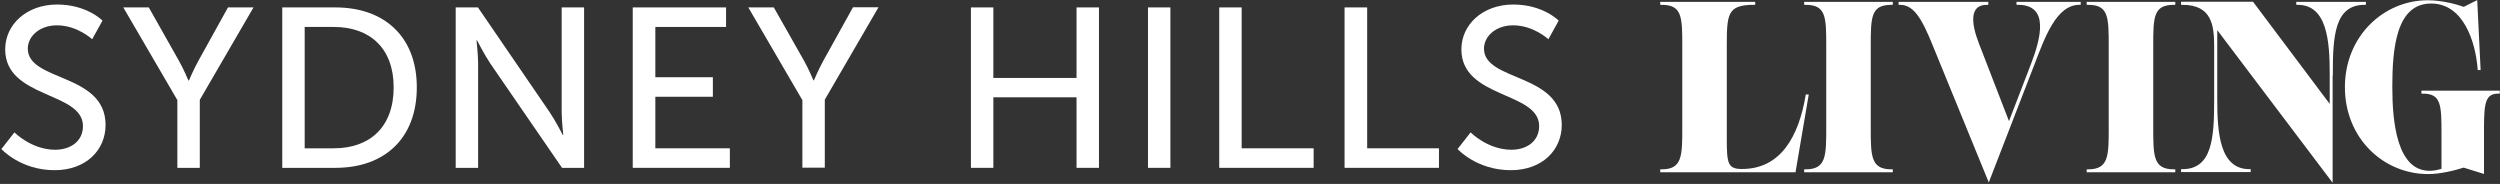 <?xml version="1.0" encoding="UTF-8" standalone="no"?>
<svg width="299px" height="22px" viewBox="0 0 299 22" version="1.1" xmlns="http://www.w3.org/2000/svg" xmlns:xlink="http://www.w3.org/1999/xlink">
    <rect x="0" y="0" width="299" height="22" fill="#333333" stroke="none"/>
    <!-- Generator: Sketch 3.8.2 (29753) - http://www.bohemiancoding.com/sketch -->
    <title>SHL_Logo_MobileWeb</title>
    <desc>Created with Sketch.</desc>
    <defs></defs>
    <g id="Page-1" stroke="none" stroke-width="1" fill="none" fill-rule="evenodd">
        <g id="SHL_Logo_MobileWeb" transform="translate(-1, 0)">
            <path d="M297.945,20.613 L297.945,15.097 C297.967,12.307 298.118,11.053 299.827,11.053 L299.827,10.988 L290.743,10.988 L290.743,11.053 C293.143,11.053 293.143,12.588 293.143,16.071 L293.143,20.288 C292.646,20.461 292.127,20.57 291.586,20.57 C287.52,20.57 286.979,14.578 286.979,10.425 C286.979,5.926 287.39,0.281 291.759,0.281 C295.739,0.281 297.21,4.932 297.469,8.241 L297.534,8.241 L297.145,0.238 L295.674,0.973 C294.895,0.692 293.143,0.173 291.348,0.173 C286.179,0.173 281.593,4.391 281.593,10.425 C281.593,16.46 286.136,20.678 291.413,20.678 C292.776,20.678 294.528,20.267 295.652,19.899 L297.945,20.613 L297.945,20.613 Z M279.863,8.89 C279.863,4.412 280.036,0.433 283.821,0.433 L283.821,0.368 L275.775,0.368 L275.775,0.433 C279.495,0.433 279.776,4.953 279.776,8.89 L279.776,12.848 L270.389,0.346 L261.997,0.346 L261.997,0.433 C265.696,0.433 265.955,3.071 265.955,5.537 L265.955,11.896 C265.955,16.373 265.782,20.375 261.997,20.375 L261.997,20.44 L270.043,20.44 L270.043,20.375 C266.323,20.375 266.042,15.854 266.042,11.918 L266.042,3.18 L279.841,21.435 L279.841,8.89 L279.863,8.89 L279.863,8.89 Z M261.024,20.461 L261.024,20.397 C258.385,20.397 258.385,18.666 258.385,15.292 L258.385,5.537 C258.385,2.055 258.385,0.433 261.024,0.433 L261.024,0.368 L250.707,0.368 L250.707,0.433 C253.345,0.433 253.345,2.055 253.345,5.537 L253.345,15.292 C253.345,18.645 253.345,20.397 250.707,20.397 L250.707,20.461 L261.024,20.461 L261.024,20.461 Z M241.276,14.881 L237.534,5.213 C236.583,2.769 236.366,0.433 238.659,0.433 L238.659,0.368 L228.212,0.368 L228.212,0.433 C229.964,0.433 230.959,2.076 232.322,5.472 L238.854,21.435 L244.131,7.808 C245.407,4.499 246.792,0.433 249.712,0.433 L249.712,0.368 L242.314,0.368 L242.314,0.433 C246.424,0.433 245.148,4.823 244.023,7.743 L241.276,14.881 L241.276,14.881 Z M227.239,20.461 L227.239,20.397 C224.6,20.397 224.6,18.666 224.6,15.292 L224.6,5.537 C224.6,2.055 224.6,0.433 227.239,0.433 L227.239,0.368 L216.921,0.368 L216.921,0.433 C219.56,0.433 219.56,2.055 219.56,5.537 L219.56,15.292 C219.56,18.645 219.56,20.397 216.921,20.397 L216.921,20.461 L227.239,20.461 L227.239,20.461 Z M210.779,0.368 L199.704,0.368 L199.704,0.433 C202.343,0.433 202.343,2.055 202.343,5.537 L202.343,15.292 C202.343,18.645 202.343,20.397 199.704,20.397 L199.704,20.461 L215.624,20.461 L217.159,11.442 L217.094,11.442 C216.251,16.373 214.088,20.353 209.329,20.353 C207.513,20.353 207.383,19.531 207.383,16.698 L207.383,5.537 C207.383,1.687 207.448,0.433 210.779,0.433 L210.779,0.368 L210.779,0.368 L210.779,0.368 Z" id="Shape" stroke="#FFFFFF" stroke-width="0.283" fill="#FFFFFF"></path>
            <rect id="Rectangle-path" x="0.065" y="0.887" width="200.57" height="28.01"></rect>
            <g id="Group" transform="translate(1.081, 0.433)" fill="#FFFFFF">
                <path d="M1.644,15.4 C1.644,15.4 3.677,17.477 6.532,17.477 C8.327,17.477 9.841,16.482 9.841,14.643 C9.841,10.49 0.541,11.377 0.541,5.472 C0.541,2.487 3.115,0.108 6.748,0.108 C10.317,0.108 12.177,2.033 12.177,2.033 L10.944,4.261 C10.944,4.261 9.171,2.596 6.727,2.596 C4.694,2.596 3.244,3.872 3.244,5.386 C3.244,9.344 12.545,8.284 12.545,14.513 C12.545,17.477 10.252,19.921 6.446,19.921 C2.358,19.921 0.087,17.39 0.087,17.39 L1.644,15.4 L1.644,15.4 Z" id="Shape"></path>
                <path d="M21.11,11.507 L14.665,0.454 L17.714,0.454 L21.283,6.77 C21.889,7.83 22.451,9.193 22.451,9.193 L22.516,9.193 C22.516,9.193 23.079,7.851 23.684,6.77 L27.188,0.454 L30.238,0.454 L23.814,11.507 L23.814,19.64 L21.132,19.64 L21.132,11.507 L21.11,11.507 Z" id="Shape"></path>
                <path d="M33.677,0.454 L40.036,0.454 C45.898,0.454 49.769,3.958 49.769,10.014 C49.769,16.114 45.919,19.64 40.036,19.64 L33.677,19.64 L33.677,0.454 L33.677,0.454 Z M39.841,17.304 C44.167,17.304 47.001,14.751 47.001,10.014 C47.001,5.321 44.146,2.79 39.841,2.79 L36.359,2.79 L36.359,17.304 L39.841,17.304 L39.841,17.304 Z" id="Shape"></path>
                <path d="M54.42,0.454 L57.08,0.454 L65.624,12.934 C66.337,13.973 67.224,15.703 67.224,15.703 L67.289,15.703 C67.289,15.703 67.094,13.994 67.094,12.934 L67.094,0.454 L69.776,0.454 L69.776,19.64 L67.138,19.64 L58.572,7.181 C57.859,6.121 56.972,4.391 56.972,4.391 L56.907,4.391 C56.907,4.391 57.102,6.099 57.102,7.181 L57.102,19.64 L54.42,19.64 L54.42,0.454 L54.42,0.454 Z" id="Shape"></path>
                <polygon id="Shape" points="75.616 0.454 86.756 0.454 86.756 2.79 78.298 2.79 78.298 8.803 85.177 8.803 85.177 11.139 78.298 11.139 78.298 17.304 87.21 17.304 87.21 19.64 75.595 19.64 75.595 0.454"></polygon>
                <path d="M95.862,11.507 L89.416,0.454 L92.466,0.454 L96.035,6.748 C96.64,7.808 97.203,9.171 97.203,9.171 L97.267,9.171 C97.267,9.171 97.83,7.83 98.435,6.748 L101.939,0.433 L104.989,0.433 L98.565,11.485 L98.565,19.618 L95.883,19.618 L95.883,11.507 L95.862,11.507 Z" id="Shape"></path>
                <polygon id="Shape" points="116.042 0.454 118.724 0.454 118.724 8.89 128.673 8.89 128.673 0.454 131.355 0.454 131.355 19.64 128.673 19.64 128.673 11.204 118.724 11.204 118.724 19.64 116.042 19.64"></polygon>
                <polygon id="Shape" points="137.217 0.454 139.899 0.454 139.899 19.64 137.217 19.64"></polygon>
                <polygon id="Shape" points="145.739 0.454 148.421 0.454 148.421 17.304 157.03 17.304 157.03 19.64 145.739 19.64"></polygon>
                <polygon id="Shape" points="160.75 0.454 163.432 0.454 163.432 17.304 172.019 17.304 172.019 19.64 160.728 19.64 160.728 0.454"></polygon>
                <path d="M175.804,15.4 C175.804,15.4 177.837,17.477 180.692,17.477 C182.487,17.477 184.001,16.482 184.001,14.643 C184.001,10.49 174.701,11.377 174.701,5.472 C174.701,2.487 177.275,0.108 180.908,0.108 C184.477,0.108 186.337,2.033 186.337,2.033 L185.105,4.261 C185.105,4.261 183.331,2.596 180.887,2.596 C178.854,2.596 177.404,3.872 177.404,5.386 C177.404,9.344 186.705,8.284 186.705,14.513 C186.705,17.477 184.412,19.921 180.606,19.921 C176.518,19.921 174.247,17.39 174.247,17.39 L175.804,15.4 L175.804,15.4 Z" id="Shape"></path>
            </g>
        </g>
    </g>
</svg>